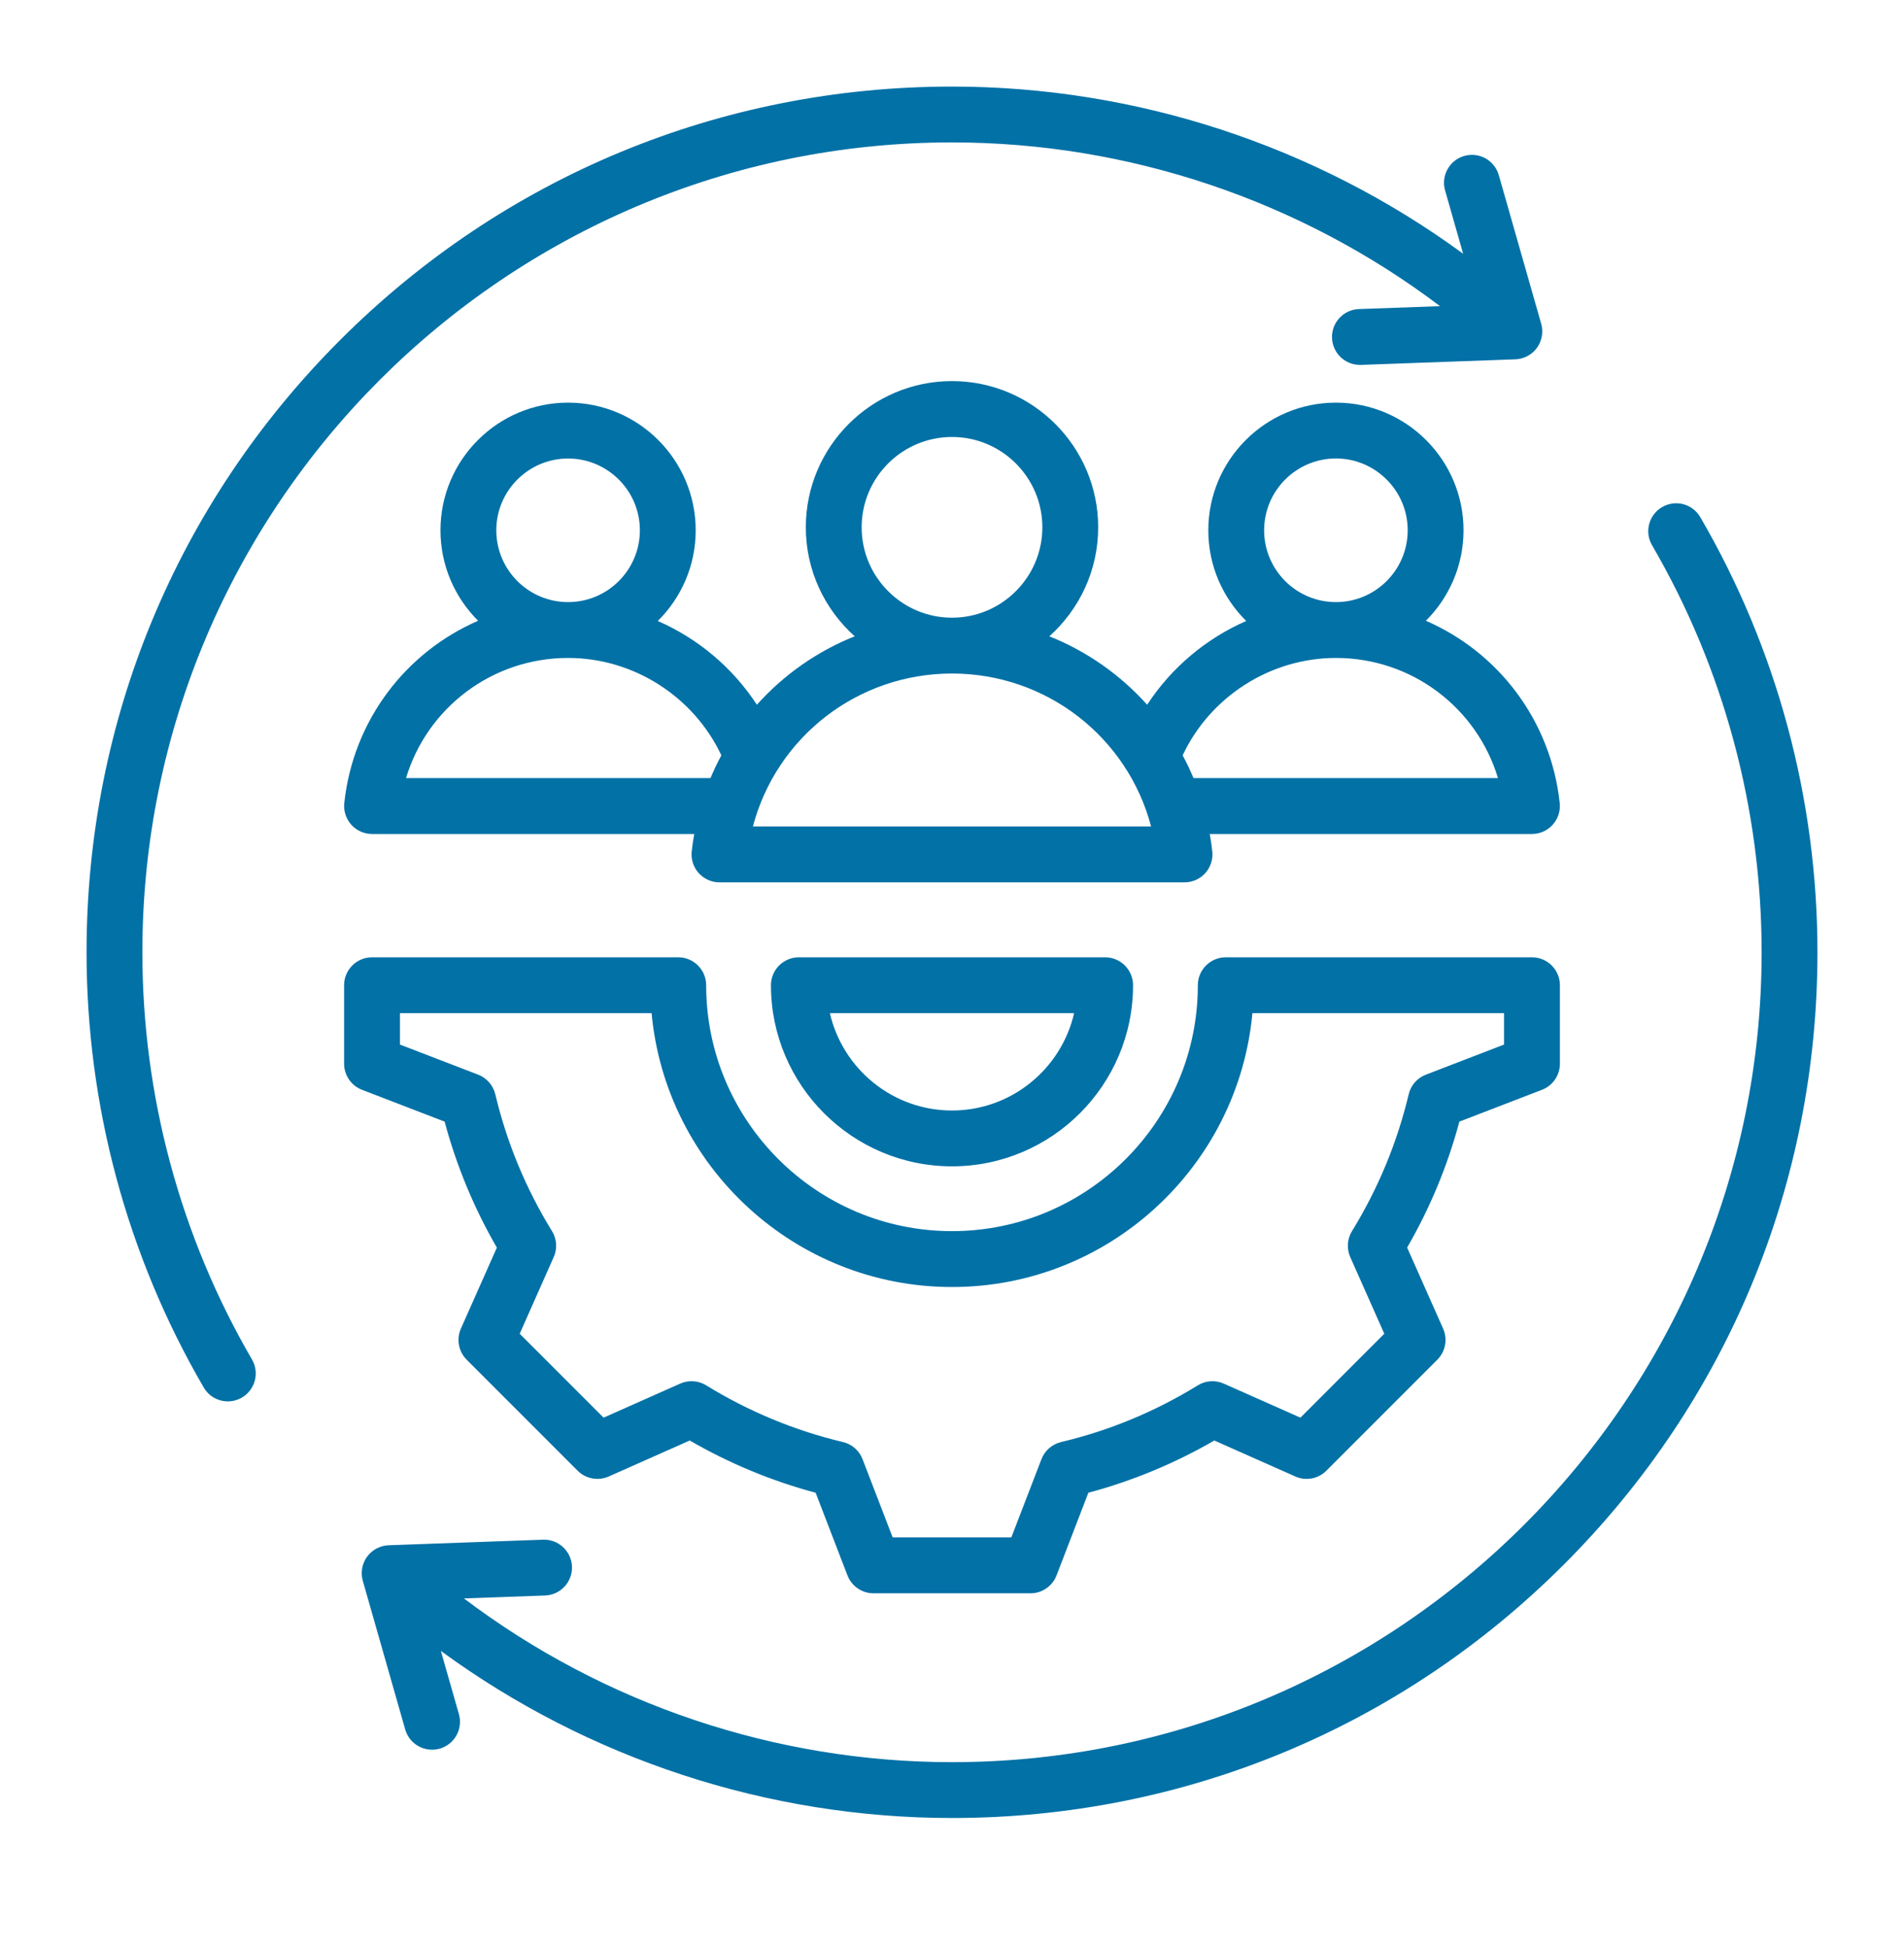 <svg width="44" height="45" viewBox="0 0 44 45" fill="none" xmlns="http://www.w3.org/2000/svg">
<path d="M42 22C42 27.342 39.92 32.365 36.142 36.142C32.365 39.92 27.342 42 22 42C17.747 42 13.601 40.637 10.188 38.14L10.605 39.6C10.703 39.943 10.504 40.3 10.162 40.398C10.102 40.414 10.043 40.422 9.984 40.422C9.703 40.422 9.445 40.238 9.364 39.954L8.384 36.52C8.33 36.33 8.366 36.124 8.483 35.964C8.6 35.804 8.783 35.706 8.982 35.699L12.55 35.57C12.905 35.557 13.205 35.836 13.218 36.192C13.231 36.548 12.952 36.847 12.596 36.86L10.721 36.927C13.956 39.372 17.926 40.71 22 40.71C32.316 40.71 40.71 32.316 40.71 22C40.71 18.691 39.834 15.44 38.178 12.597C37.998 12.289 38.102 11.894 38.41 11.715C38.718 11.535 39.113 11.639 39.292 11.947C41.064 14.987 42 18.463 42 22ZM3.29 22C3.29 11.684 11.684 3.29 22 3.29C26.073 3.29 30.043 4.628 33.278 7.073L31.404 7.14C31.048 7.153 30.769 7.452 30.782 7.808C30.795 8.156 31.081 8.43 31.427 8.43C31.434 8.43 31.442 8.43 31.45 8.43L35.019 8.301C35.217 8.294 35.401 8.196 35.517 8.036C35.634 7.875 35.67 7.67 35.616 7.48L34.636 4.046C34.538 3.703 34.181 3.505 33.839 3.602C33.496 3.7 33.297 4.057 33.395 4.4L33.812 5.862C30.399 3.363 26.253 2 22 2C16.658 2 11.635 4.08 7.858 7.858C4.08 11.635 2 16.658 2 22C2 25.537 2.936 29.014 4.708 32.054C4.827 32.26 5.044 32.375 5.266 32.375C5.376 32.375 5.488 32.346 5.59 32.287C5.898 32.107 6.002 31.712 5.822 31.405C4.166 28.561 3.29 25.309 3.29 22ZM25.539 22.116C25.71 22.116 25.874 22.184 25.995 22.305C26.116 22.426 26.184 22.59 26.184 22.761C26.184 25.068 24.307 26.945 22 26.945C19.693 26.945 17.816 25.068 17.816 22.761C17.816 22.405 18.105 22.116 18.461 22.116H25.539ZM24.822 23.406H19.178C19.473 24.692 20.626 25.655 22 25.655C23.374 25.655 24.527 24.692 24.822 23.406ZM8.366 25.177C8.117 25.081 7.952 24.842 7.952 24.575V22.761C7.952 22.405 8.241 22.116 8.598 22.116H15.674C16.03 22.116 16.319 22.405 16.319 22.761C16.319 25.894 18.867 28.442 22 28.442C25.133 28.442 27.681 25.894 27.681 22.761C27.681 22.405 27.97 22.116 28.327 22.116H35.403C35.759 22.116 36.048 22.405 36.048 22.761V24.575C36.048 24.842 35.883 25.081 35.634 25.177L33.725 25.912C33.452 26.931 33.047 27.907 32.518 28.822L33.349 30.694C33.458 30.937 33.404 31.223 33.216 31.412L30.651 33.977C30.462 34.166 30.177 34.219 29.933 34.11L28.062 33.279C27.147 33.808 26.17 34.213 25.151 34.486L24.416 36.395C24.32 36.644 24.081 36.809 23.814 36.809H20.186C19.919 36.809 19.68 36.644 19.584 36.395L18.849 34.486C17.83 34.213 16.854 33.808 15.939 33.279L14.068 34.11C13.824 34.218 13.538 34.166 13.349 33.977L10.784 31.412C10.596 31.223 10.543 30.938 10.651 30.694L11.482 28.823C10.953 27.908 10.548 26.931 10.275 25.912L8.366 25.177ZM9.243 24.132L11.05 24.827C11.248 24.904 11.396 25.073 11.446 25.28C11.712 26.398 12.152 27.461 12.756 28.441C12.868 28.623 12.883 28.847 12.796 29.041L12.01 30.812L13.949 32.751L15.72 31.964C15.915 31.878 16.139 31.893 16.32 32.005C17.301 32.608 18.364 33.049 19.481 33.315C19.688 33.364 19.857 33.512 19.933 33.711L20.629 35.518H23.371L24.067 33.711C24.143 33.513 24.312 33.365 24.519 33.315C25.637 33.05 26.7 32.609 27.68 32.005C27.861 31.893 28.086 31.878 28.281 31.965L30.052 32.751L31.99 30.812L31.203 29.041C31.117 28.846 31.132 28.622 31.244 28.441C31.847 27.46 32.288 26.397 32.554 25.28C32.603 25.073 32.751 24.904 32.95 24.828L34.757 24.132V23.406H28.942C28.616 26.949 25.627 29.733 22 29.733C18.373 29.733 15.384 26.949 15.058 23.406H9.243V24.132ZM36.044 18.553C36.063 18.735 36.005 18.917 35.882 19.053C35.76 19.189 35.586 19.267 35.402 19.267H27.957C27.98 19.4 28.001 19.534 28.015 19.67C28.035 19.852 27.976 20.034 27.854 20.17C27.732 20.306 27.557 20.384 27.374 20.384H16.626C16.443 20.384 16.269 20.306 16.146 20.17C16.024 20.034 15.965 19.852 15.985 19.67C15.999 19.534 16.02 19.4 16.043 19.267H8.598C8.415 19.267 8.24 19.189 8.118 19.053C7.996 18.917 7.937 18.735 7.956 18.553C8.161 16.638 9.381 15.065 11.049 14.341C10.512 13.806 10.179 13.067 10.179 12.251C10.179 10.625 11.502 9.302 13.128 9.302C14.755 9.302 16.077 10.625 16.077 12.251C16.077 13.07 15.742 13.811 15.201 14.346C16.13 14.752 16.931 15.424 17.491 16.281C18.108 15.592 18.88 15.048 19.752 14.7C19.059 14.081 18.622 13.182 18.622 12.182C18.622 10.32 20.138 8.804 22 8.804C23.863 8.804 25.378 10.32 25.378 12.182C25.378 13.182 24.941 14.081 24.249 14.7C25.12 15.048 25.892 15.592 26.51 16.281C27.069 15.424 27.871 14.752 28.799 14.346C28.258 13.811 27.923 13.07 27.923 12.251C27.923 10.625 29.246 9.302 30.872 9.302C32.498 9.302 33.821 10.625 33.821 12.251C33.821 13.067 33.488 13.806 32.951 14.341C34.619 15.065 35.839 16.639 36.044 18.553ZM30.871 13.91H30.872H30.872C31.787 13.91 32.531 13.166 32.531 12.251C32.531 11.337 31.787 10.592 30.872 10.592C29.957 10.592 29.213 11.337 29.213 12.251C29.213 13.166 29.957 13.91 30.871 13.91ZM21.999 14.27H22H22.001C23.151 14.27 24.088 13.333 24.088 12.182C24.088 11.031 23.151 10.095 22 10.095C20.849 10.095 19.912 11.031 19.912 12.182C19.912 13.333 20.849 14.27 21.999 14.27ZM13.128 13.91H13.128H13.129C14.043 13.91 14.787 13.166 14.787 12.251C14.787 11.337 14.043 10.593 13.128 10.593C12.213 10.593 11.469 11.337 11.469 12.251C11.469 13.166 12.213 13.91 13.128 13.91ZM16.419 17.976C16.494 17.796 16.578 17.621 16.67 17.45C16.031 16.093 14.644 15.201 13.129 15.2C13.129 15.2 13.129 15.2 13.128 15.2C13.128 15.2 13.128 15.2 13.127 15.2C11.371 15.201 9.871 16.353 9.383 17.976H16.419ZM26.601 19.093C26.058 17.036 24.193 15.561 22.001 15.56C22.001 15.56 22 15.56 22 15.56C22 15.56 22 15.56 21.999 15.56C19.807 15.561 17.942 17.036 17.399 19.093L26.601 19.093ZM34.617 17.976C34.129 16.353 32.629 15.201 30.873 15.2C30.872 15.2 30.872 15.2 30.872 15.2C30.872 15.2 30.871 15.2 30.871 15.2C29.356 15.201 27.969 16.093 27.33 17.45C27.422 17.621 27.506 17.796 27.581 17.976H34.617Z" fill="#0271A6"/>
</svg>
